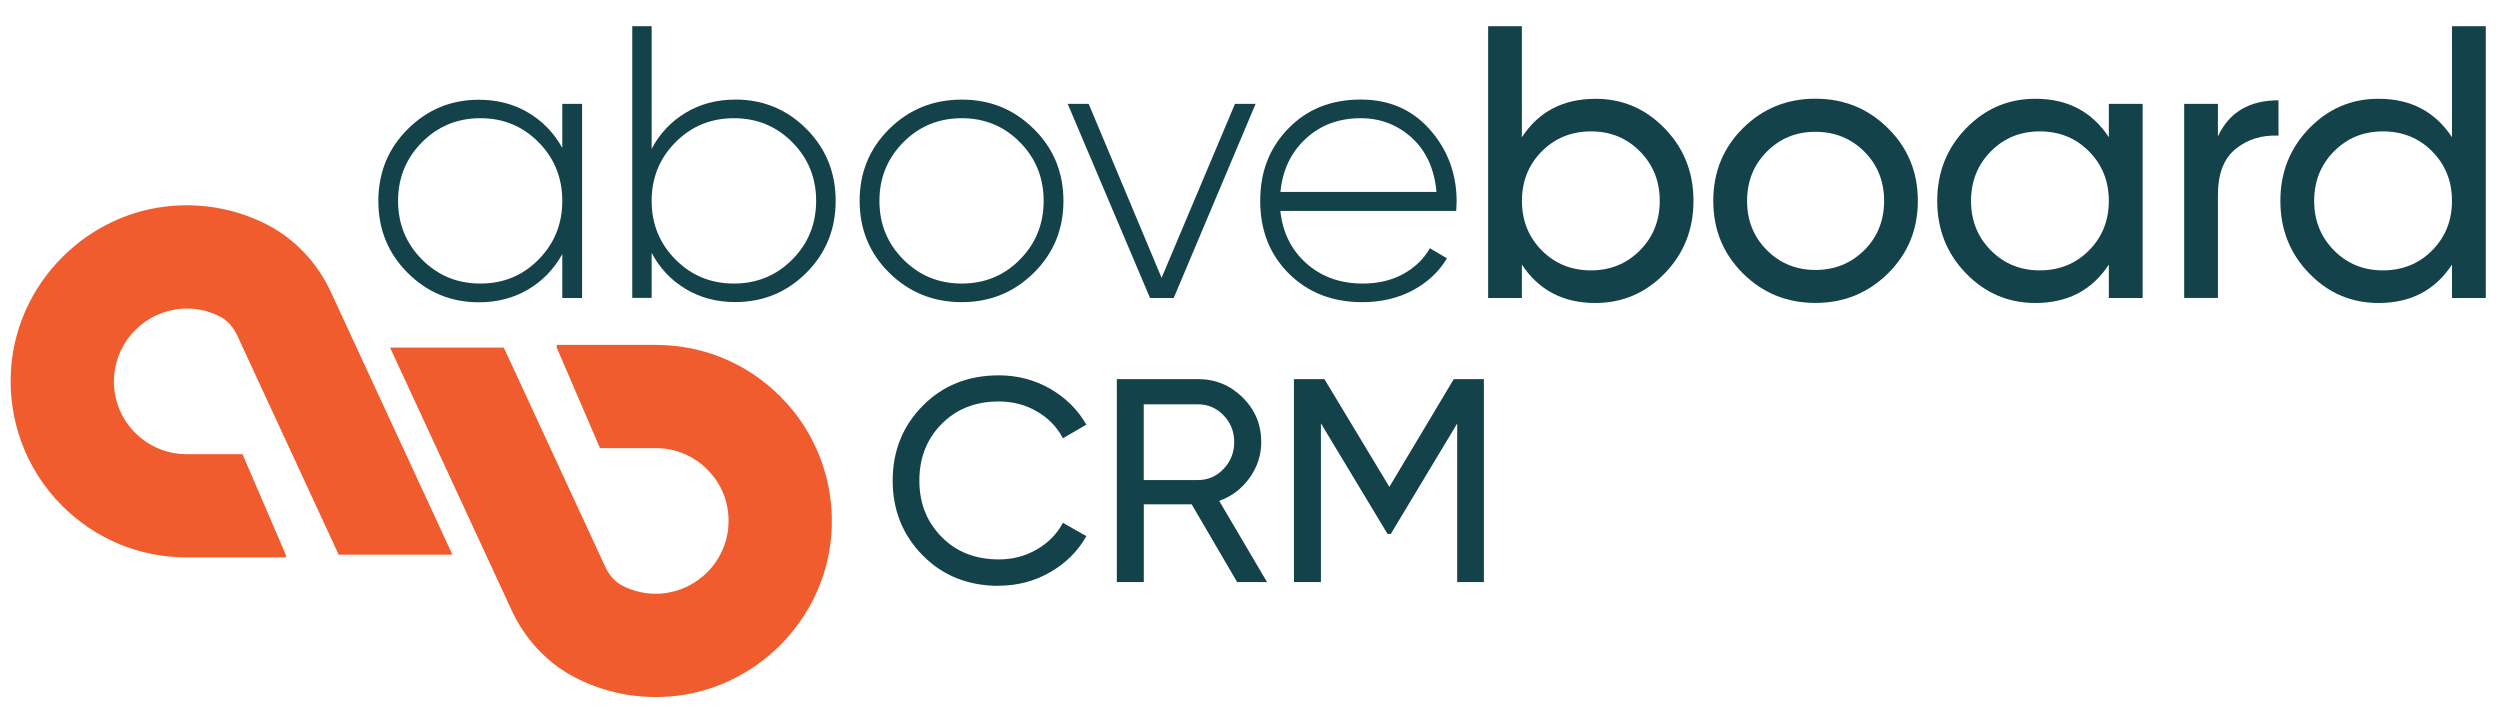<?xml version="1.0" encoding="UTF-8"?><svg id="Layer_1" xmlns="http://www.w3.org/2000/svg" viewBox="0 0 358.67 101.78"><defs><style>.cls-1{fill:#14424b;}.cls-1,.cls-2{stroke-width:0px;}.cls-2{fill:#f15c2e;}</style></defs><path class="cls-1" d="M80.67,14.9h2.84v27.85h-2.84v-6.29c-1.19,2.15-2.82,3.84-4.9,5.07-2.08,1.23-4.44,1.84-7.07,1.84-3.97,0-7.37-1.4-10.19-4.2-2.82-2.8-4.23-6.25-4.23-10.33s1.41-7.53,4.23-10.33c2.82-2.8,6.22-4.2,10.19-4.2,2.64,0,4.99.61,7.07,1.84,2.08,1.23,3.71,2.92,4.9,5.07v-6.29ZM60.54,37.23c2.28,2.3,5.08,3.45,8.38,3.45s6.09-1.15,8.35-3.45c2.27-2.3,3.4-5.1,3.4-8.41s-1.13-6.11-3.4-8.41-5.05-3.45-8.35-3.45-6.1,1.15-8.38,3.45-3.43,5.1-3.43,8.41,1.14,6.11,3.43,8.41Z"/><path class="cls-1" d="M105.46,14.28c4.01,0,7.42,1.4,10.22,4.2s4.21,6.25,4.21,10.33-1.4,7.53-4.21,10.33-6.21,4.2-10.22,4.2c-2.64,0-5-.63-7.1-1.89-2.1-1.26-3.72-2.99-4.87-5.18v6.46h-2.78V3.76h2.78v17.6c1.15-2.19,2.78-3.92,4.87-5.18,2.1-1.26,4.46-1.89,7.1-1.89ZM96.91,37.23c2.28,2.3,5.08,3.45,8.38,3.45s6.1-1.15,8.38-3.45c2.28-2.3,3.42-5.1,3.42-8.41s-1.14-6.11-3.42-8.41-5.08-3.45-8.38-3.45-6.1,1.15-8.38,3.45c-2.28,2.3-3.42,5.1-3.42,8.41s1.14,6.11,3.42,8.41Z"/><path class="cls-1" d="M137.98,43.35c-4.08,0-7.55-1.4-10.39-4.2s-4.26-6.25-4.26-10.33,1.42-7.53,4.26-10.33,6.3-4.2,10.39-4.2,7.49,1.4,10.33,4.2c2.84,2.8,4.26,6.25,4.26,10.33s-1.42,7.53-4.26,10.33c-2.84,2.8-6.28,4.2-10.33,4.2ZM129.6,37.23c2.28,2.3,5.08,3.45,8.38,3.45s6.09-1.15,8.35-3.45c2.27-2.3,3.4-5.1,3.4-8.41s-1.13-6.11-3.4-8.41-5.05-3.45-8.35-3.45-6.1,1.15-8.38,3.45-3.43,5.1-3.43,8.41,1.14,6.11,3.43,8.41Z"/><path class="cls-1" d="M177.19,14.9h2.95l-11.75,27.85h-3.4l-11.81-27.85h3.01l10.46,24.96,10.53-24.96Z"/><path class="cls-1" d="M195.23,14.28c4.08,0,7.4,1.45,9.94,4.34,2.54,2.9,3.81,6.33,3.81,10.3,0,.15-.01.37-.03.67-.02.3-.03.52-.03.67h-25.23c.33,3.12,1.59,5.63,3.76,7.55,2.17,1.91,4.85,2.87,8.05,2.87,2.23,0,4.18-.46,5.85-1.39,1.67-.93,2.93-2.15,3.79-3.68l2.45,1.45c-1.15,1.93-2.78,3.46-4.9,4.59-2.12,1.13-4.53,1.7-7.24,1.7-4.27,0-7.78-1.36-10.53-4.09-2.75-2.73-4.12-6.21-4.12-10.44s1.35-7.62,4.04-10.39c2.69-2.77,6.15-4.15,10.39-4.15ZM195.23,16.96c-3.16,0-5.79.98-7.91,2.95-2.12,1.97-3.32,4.51-3.62,7.63h22.39c-.3-3.3-1.48-5.89-3.54-7.77-2.06-1.87-4.5-2.81-7.32-2.81Z"/><path class="cls-1" d="M228.87,14.17c3.9,0,7.22,1.42,9.97,4.26s4.12,6.3,4.12,10.39-1.37,7.55-4.12,10.39-6.07,4.26-9.97,4.26c-4.6,0-8.11-1.84-10.53-5.51v4.79h-4.84V3.76h4.84v15.93c2.41-3.68,5.92-5.51,10.53-5.51ZM228.26,38.79c2.79,0,5.12-.96,7.02-2.87,1.89-1.91,2.84-4.28,2.84-7.1s-.95-5.19-2.84-7.1c-1.89-1.91-4.23-2.87-7.02-2.87s-5.18.96-7.07,2.87c-1.89,1.91-2.84,4.28-2.84,7.1s.95,5.19,2.84,7.1c1.89,1.91,4.25,2.87,7.07,2.87Z"/><path class="cls-1" d="M270.86,39.23c-2.86,2.82-6.33,4.23-10.41,4.23s-7.55-1.41-10.39-4.23c-2.84-2.82-4.26-6.29-4.26-10.42s1.42-7.59,4.26-10.42c2.84-2.82,6.3-4.23,10.39-4.23s7.56,1.41,10.41,4.23c2.86,2.82,4.29,6.29,4.29,10.42s-1.43,7.59-4.29,10.42ZM260.45,38.73c2.78,0,5.12-.95,7.02-2.84,1.89-1.89,2.84-4.25,2.84-7.07s-.95-5.18-2.84-7.07c-1.89-1.89-4.23-2.84-7.02-2.84s-5.07.95-6.96,2.84c-1.89,1.89-2.84,4.25-2.84,7.07s.95,5.18,2.84,7.07c1.89,1.89,4.21,2.84,6.96,2.84Z"/><path class="cls-1" d="M302.55,14.9h4.85v27.85h-4.85v-4.79c-2.41,3.68-5.92,5.51-10.53,5.51-3.9,0-7.22-1.42-9.97-4.26s-4.12-6.3-4.12-10.39,1.37-7.55,4.12-10.39,6.07-4.26,9.97-4.26c4.6,0,8.11,1.84,10.53,5.51v-4.79ZM292.64,38.79c2.82,0,5.18-.96,7.07-2.87,1.89-1.91,2.84-4.28,2.84-7.1s-.95-5.19-2.84-7.1c-1.89-1.91-4.25-2.87-7.07-2.87s-5.12.96-7.02,2.87c-1.89,1.91-2.84,4.28-2.84,7.1s.95,5.19,2.84,7.1c1.89,1.91,4.23,2.87,7.02,2.87Z"/><path class="cls-1" d="M318.2,19.57c1.6-3.45,4.49-5.18,8.69-5.18v5.07c-2.38-.11-4.42.52-6.13,1.89-1.71,1.38-2.56,3.58-2.56,6.63v14.76h-4.84V14.9h4.84v4.68Z"/><path class="cls-1" d="M351.78,3.76h4.85v38.99h-4.85v-4.79c-2.41,3.68-5.92,5.51-10.53,5.51-3.9,0-7.22-1.42-9.97-4.26s-4.12-6.3-4.12-10.39,1.37-7.55,4.12-10.39,6.07-4.26,9.97-4.26c4.6,0,8.11,1.84,10.53,5.51V3.76ZM341.87,38.79c2.82,0,5.18-.96,7.07-2.87,1.89-1.91,2.84-4.28,2.84-7.1s-.95-5.19-2.84-7.1c-1.89-1.91-4.25-2.87-7.07-2.87s-5.12.96-7.02,2.87c-1.89,1.91-2.84,4.28-2.84,7.1s.95,5.19,2.84,7.1c1.89,1.91,4.23,2.87,7.02,2.87Z"/><path class="cls-2" d="M25.92,44.3c2.01-.16,3.98.24,5.72,1.16.99.52,1.83,1.46,2.38,2.64l14.57,31.48h16.32l-17.43-37.66c-1.9-4.13-5.07-7.53-8.93-9.57-4.22-2.23-8.99-3.2-13.8-2.82-12.23.96-22.18,10.91-23.15,23.15-.58,7.41,2.08,14.66,7.32,19.89,4.77,4.77,11.11,7.4,17.86,7.4h14.22v-.38l-6.21-14.43h-8.01c-2.79,0-5.41-1.09-7.38-3.06-2.2-2.2-3.27-5.13-3.02-8.25.4-5.04,4.5-9.14,9.54-9.54Z"/><path class="cls-2" d="M94.95,85.15c-2.01.16-3.98-.24-5.72-1.16-.99-.52-1.83-1.46-2.38-2.64l-14.57-31.48h-16.32l17.43,37.66c1.9,4.13,5.07,7.53,8.93,9.57,4.22,2.23,8.99,3.2,13.8,2.82,12.23-.96,22.18-10.91,23.15-23.15.58-7.41-2.08-14.66-7.32-19.89-4.77-4.77-11.11-7.4-17.86-7.4h-14.22v.38l6.21,14.43h8.01c2.79,0,5.41,1.09,7.38,3.06,2.2,2.2,3.27,5.13,3.02,8.25-.4,5.04-4.5,9.14-9.54,9.54Z"/><path class="cls-1" d="M143.3,84.05c-4.41,0-8.05-1.46-10.92-4.37-2.87-2.91-4.31-6.49-4.31-10.73s1.43-7.82,4.31-10.73c2.87-2.91,6.51-4.37,10.92-4.37,2.66,0,5.11.64,7.34,1.91,2.23,1.28,3.97,3,5.22,5.16l-3.37,1.96c-.83-1.61-2.07-2.89-3.72-3.85-1.65-.96-3.47-1.43-5.47-1.43-3.36,0-6.09,1.08-8.22,3.24s-3.18,4.87-3.18,8.11,1.06,5.91,3.18,8.07c2.12,2.16,4.86,3.24,8.22,3.24,2,0,3.82-.48,5.47-1.44s2.89-2.23,3.72-3.81l3.37,1.91c-1.22,2.16-2.95,3.89-5.2,5.18-2.25,1.29-4.7,1.93-7.36,1.93Z"/><path class="cls-1" d="M177.49,83.51l-6.52-11.15h-6.87v11.15h-3.87v-29.12h11.65c2.5,0,4.63.88,6.41,2.64,1.77,1.76,2.66,3.89,2.66,6.38,0,1.89-.56,3.6-1.68,5.16-1.12,1.55-2.57,2.65-4.35,3.29l6.86,11.65h-4.29ZM164.09,58.01v10.86h7.78c1.44,0,2.67-.53,3.68-1.6s1.52-2.35,1.52-3.85-.51-2.77-1.52-3.83c-1.01-1.05-2.24-1.58-3.68-1.58h-7.78Z"/><path class="cls-1" d="M212.89,54.39v29.12h-3.83v-22.75l-9.53,15.85-.47-.02-9.55-15.85v22.77h-3.87v-29.12h4.37l9.32,15.46,9.24-15.46h4.32Z"/></svg>